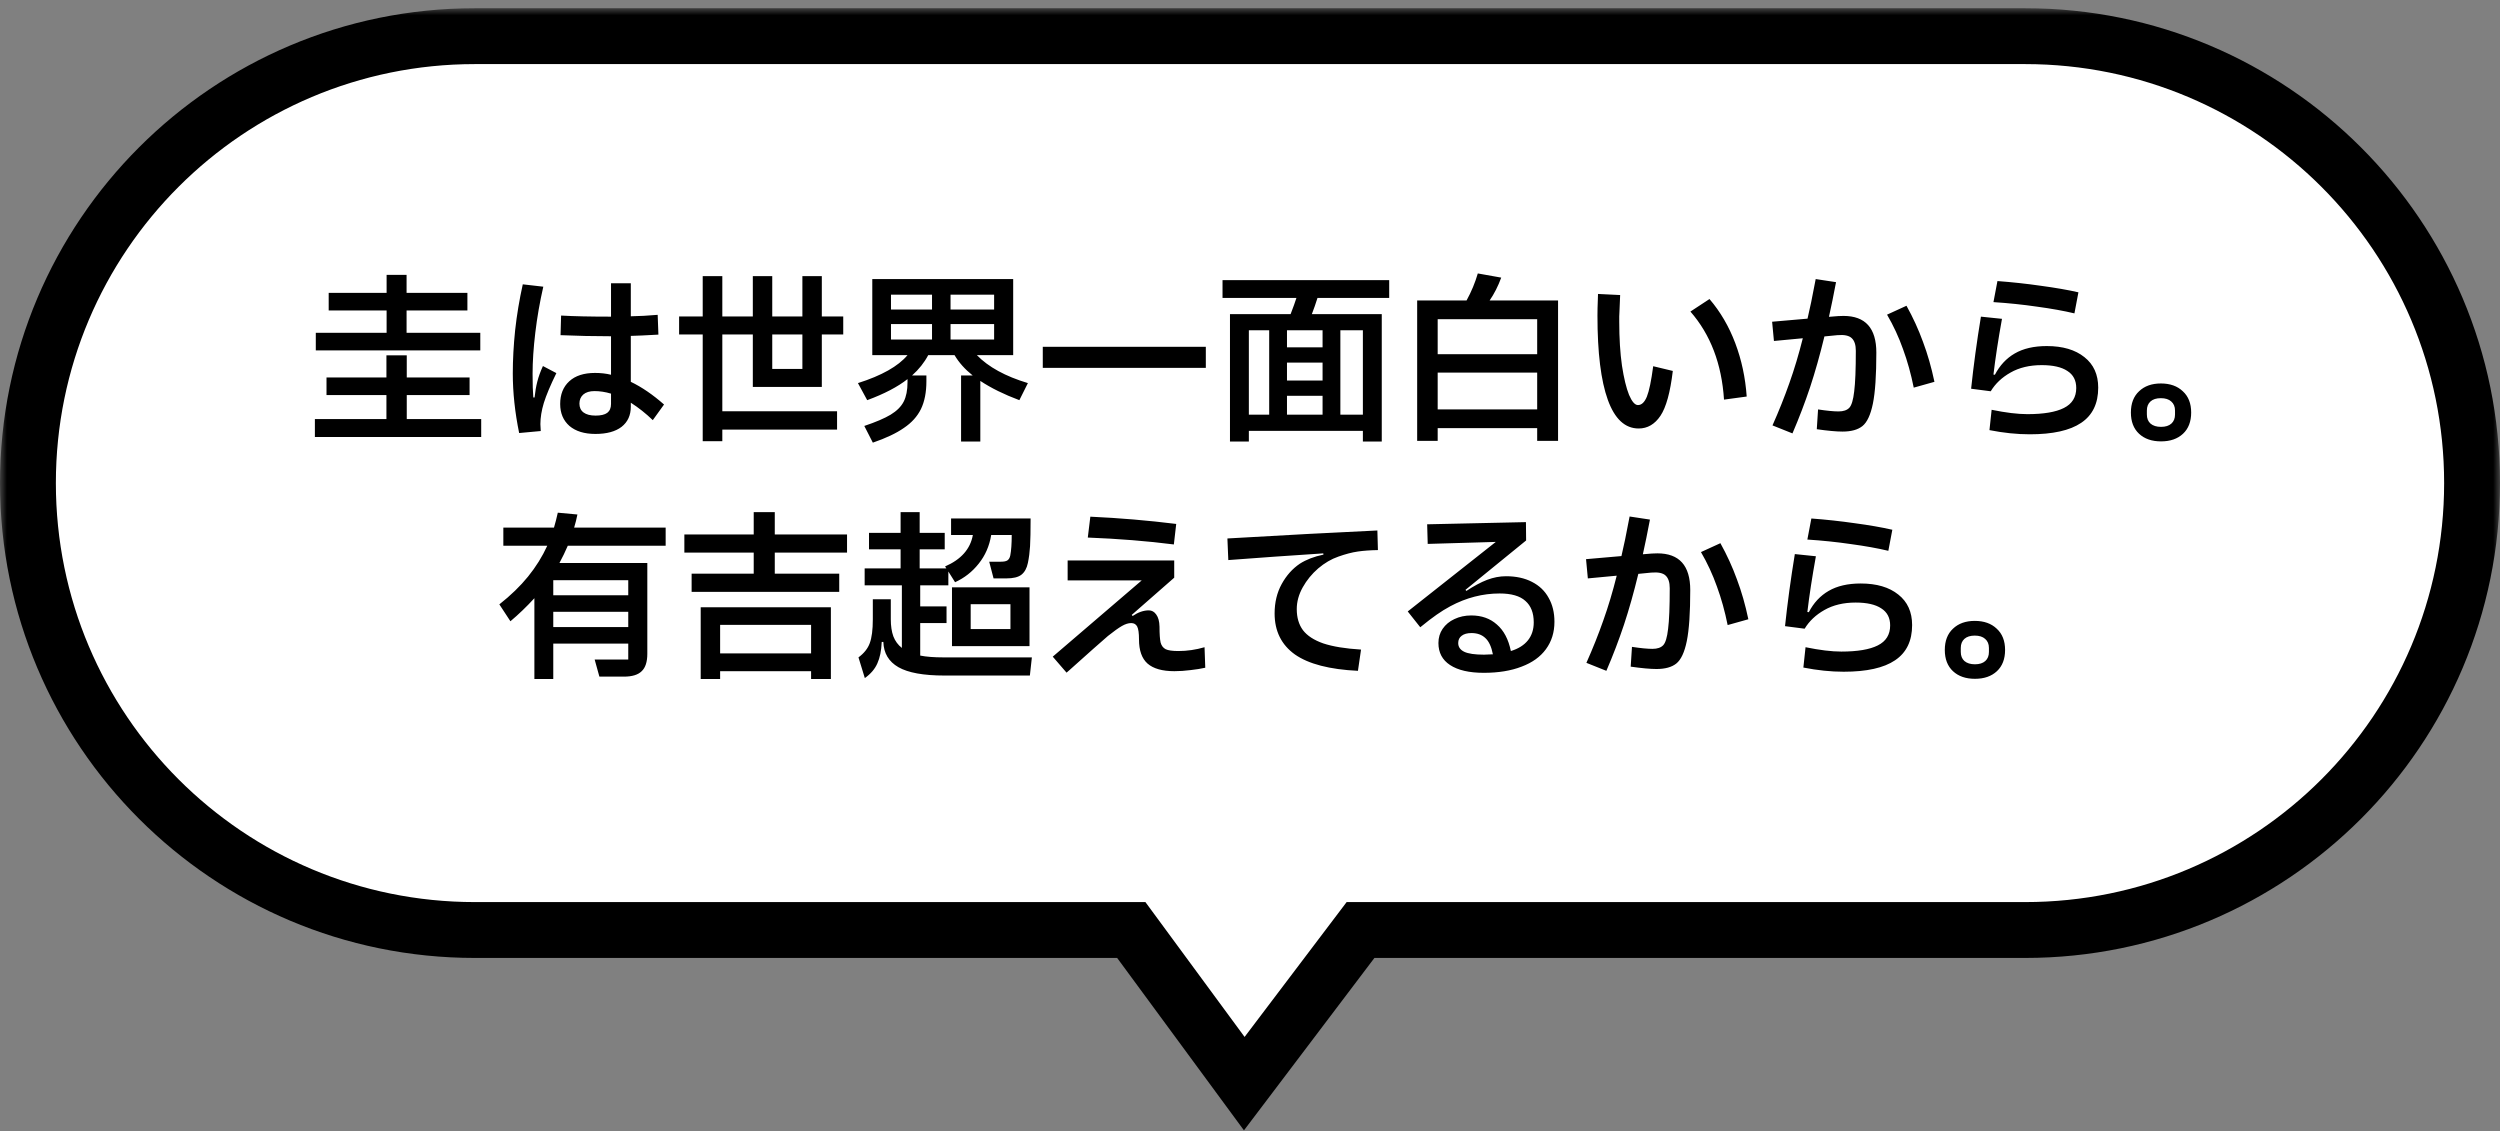 <svg width="179" height="81" viewBox="0 0 179 81" fill="none" xmlns="http://www.w3.org/2000/svg">
<rect x="0" y="0" width="179" height="81" fill="#808080" stroke="none"/>
<mask id="path-1-outside-1_2032_42" maskUnits="userSpaceOnUse" x="-3.82641e-07" y="0.589" width="179" height="81" fill="black">
<rect fill="white" x="-3.82641e-07" y="0.589" width="179" height="81"/>
<path fill-rule="evenodd" clip-rule="evenodd" d="M97.413 66.589L89.09 77.589L81 66.589L34 66.589C16.327 66.589 2 52.262 2 34.589C2 16.916 16.327 2.589 34 2.589L145 2.589C162.673 2.589 177 16.916 177 34.589C177 52.262 162.673 66.589 145 66.589L97.413 66.589Z"/>
</mask>
<path fill-rule="evenodd" clip-rule="evenodd" d="M97.413 66.589L89.09 77.589L81 66.589L34 66.589C16.327 66.589 2 52.262 2 34.589C2 16.916 16.327 2.589 34 2.589L145 2.589C162.673 2.589 177 16.916 177 34.589C177 52.262 162.673 66.589 145 66.589L97.413 66.589Z" fill="white"/>
<path d="M89.09 77.589L87.479 78.774L89.067 80.933L90.685 78.796L89.09 77.589ZM97.413 66.589L97.413 64.589L96.419 64.589L95.819 65.382L97.413 66.589ZM81 66.589L82.611 65.404L82.012 64.589L81 64.589L81 66.589ZM34 66.589L34 68.589H34L34 66.589ZM145 66.589L145 68.589H145L145 66.589ZM90.685 78.796L99.008 67.796L95.819 65.382L87.495 76.382L90.685 78.796ZM79.389 67.774L87.479 78.774L90.701 76.404L82.611 65.404L79.389 67.774ZM81 64.589L34 64.589L34 68.589L81 68.589L81 64.589ZM34 64.589C17.431 64.589 4 51.157 4 34.589L4.11339e-06 34.589C2.31711e-06 53.367 15.222 68.589 34 68.589L34 64.589ZM4 34.589C4 18.02 17.431 4.589 34 4.589L34 0.589C15.222 0.589 5.90966e-06 15.811 4.11339e-06 34.589L4 34.589ZM34 4.589L145 4.589L145 0.589L34 0.589L34 4.589ZM145 4.589C161.569 4.589 175 18.02 175 34.589L179 34.589C179 15.811 163.778 0.589 145 0.589L145 4.589ZM175 34.589C175 51.157 161.569 64.589 145 64.589L145 68.589C163.778 68.589 179 53.367 179 34.589L175 34.589ZM145 64.589L97.413 64.589L97.413 68.589L145 68.589L145 64.589Z" fill="black" mask="url(#path-1-outside-1_2032_42)"/>
<path d="M29.111 23.829H34.389V25.09H22.611V23.829H27.681V22.23H23.534V20.969H27.681V19.682H29.111V20.969H33.466V22.23H29.111V23.829ZM29.124 28.288V30.004H34.454V31.291H22.546V30.004H27.668V28.288H23.378V27.027H27.668V25.441H29.124V27.027H33.622V28.288H29.124ZM46.739 30.082C46.245 29.605 45.721 29.189 45.166 28.834V29.12C45.166 29.735 44.945 30.216 44.503 30.563C44.061 30.901 43.437 31.07 42.631 31.07C41.842 31.07 41.223 30.879 40.772 30.498C40.33 30.108 40.109 29.584 40.109 28.925C40.109 28.24 40.326 27.698 40.759 27.3C41.192 26.901 41.808 26.702 42.605 26.702C43.012 26.702 43.394 26.745 43.749 26.832V24.076C42.536 24.076 41.331 24.05 40.135 23.998L40.174 22.594C41.067 22.646 42.258 22.672 43.749 22.672V20.28H45.166V22.646C45.755 22.637 46.397 22.602 47.09 22.542L47.142 23.959C46.232 24.011 45.573 24.041 45.166 24.05V27.339C45.946 27.712 46.739 28.253 47.545 28.964L46.739 30.082ZM39.836 26.715C39.411 27.581 39.112 28.292 38.939 28.847C38.774 29.393 38.692 29.9 38.692 30.368C38.692 30.489 38.701 30.654 38.718 30.862L37.171 31.005C36.868 29.523 36.716 28.102 36.716 26.741C36.716 25.762 36.772 24.726 36.885 23.634C37.006 22.542 37.188 21.45 37.431 20.358L38.9 20.527C38.649 21.628 38.458 22.724 38.328 23.816C38.198 24.908 38.133 25.887 38.133 26.754C38.133 27.499 38.15 28.067 38.185 28.457H38.276C38.319 28.041 38.384 27.664 38.471 27.326C38.558 26.979 38.692 26.607 38.874 26.208L39.836 26.715ZM43.749 28.184C43.342 28.062 42.947 28.002 42.566 28.002C42.219 28.002 41.951 28.084 41.76 28.249C41.578 28.413 41.487 28.63 41.487 28.899C41.487 29.176 41.587 29.389 41.786 29.536C41.985 29.683 42.271 29.757 42.644 29.757C43.017 29.757 43.294 29.692 43.476 29.562C43.658 29.423 43.749 29.211 43.749 28.925V28.184ZM58.842 23.946V27.703H53.902V23.946H51.718V29.445H59.934V30.758H51.718V31.59H50.314V23.946H48.624V22.659H50.314V19.773H51.718V22.659H53.902V19.773H55.293V22.659H57.451V19.773H58.842V22.659H60.376V23.946H58.842ZM57.451 26.416V23.946H55.293V26.416H57.451ZM72.986 28.652C71.894 28.244 70.962 27.785 70.191 27.274V31.616H68.813V26.884H69.645C69.09 26.442 68.657 25.956 68.345 25.428H66.46C66.183 25.956 65.797 26.442 65.303 26.884H66.33V27.3C66.33 28.088 66.2 28.752 65.94 29.289C65.68 29.817 65.273 30.268 64.718 30.641C64.172 31.022 63.431 31.373 62.495 31.694L61.884 30.498C62.707 30.221 63.336 29.952 63.769 29.692C64.211 29.423 64.523 29.111 64.705 28.756C64.887 28.401 64.978 27.937 64.978 27.365V27.144C64.276 27.698 63.314 28.201 62.092 28.652L61.429 27.43C63.128 26.892 64.311 26.225 64.978 25.428H62.456V19.981H72.544V25.428H69.944C70.767 26.277 71.985 26.945 73.597 27.43L72.986 28.652ZM66.733 22.165V21.099H63.795V22.165H66.733ZM68.059 22.165H71.179V21.099H68.059V22.165ZM66.733 23.205H63.795V24.31H66.733V23.205ZM68.059 23.205V24.31H71.179V23.205H68.059ZM86.337 26.338H74.663V24.83H86.337V26.338ZM99.467 21.333H94.332C94.211 21.723 94.076 22.108 93.929 22.49H98.934V31.616H97.582V30.849H89.418V31.616H88.066V22.49H92.408C92.599 21.996 92.737 21.61 92.824 21.333H87.533V20.059H99.467V21.333ZM90.874 23.647H89.418V29.692H90.874V23.647ZM92.148 24.869H94.696V23.647H92.148V24.869ZM95.97 29.692H97.582V23.647H95.97V29.692ZM92.148 27.248H94.696V25.961H92.148V27.248ZM94.696 28.34H92.148V29.692H94.696V28.34ZM111.557 21.515V31.564H110.062V30.654H102.938V31.564H101.469V21.515H105.005C105.352 20.882 105.62 20.236 105.811 19.578L107.488 19.877C107.263 20.492 106.985 21.038 106.656 21.515H111.557ZM110.062 25.363V22.854H102.938V25.363H110.062ZM102.938 26.676V29.315H110.062V26.676H102.938ZM117.329 30.68C116.35 30.68 115.613 29.995 115.119 28.626C114.625 27.256 114.378 25.25 114.378 22.607C114.378 22.252 114.387 21.875 114.404 21.476C114.413 21.355 114.417 21.212 114.417 21.047L116.003 21.125L115.99 21.424C115.955 22.282 115.938 22.689 115.938 22.646V23.036C115.938 24.223 116.003 25.272 116.133 26.182C116.272 27.083 116.441 27.781 116.64 28.275C116.848 28.76 117.06 29.003 117.277 29.003C117.537 29.003 117.749 28.803 117.914 28.405C118.079 27.997 118.23 27.27 118.369 26.221L119.773 26.559C119.591 28.093 119.296 29.163 118.889 29.77C118.482 30.377 117.962 30.68 117.329 30.68ZM123.439 28.613C123.274 26.056 122.473 23.954 121.034 22.308L122.399 21.411C123.179 22.321 123.794 23.374 124.245 24.57C124.696 25.766 124.969 27.04 125.064 28.392L123.439 28.613ZM131.603 22.633C131.69 22.624 131.82 22.62 131.993 22.62C133.562 22.62 134.346 23.495 134.346 25.246C134.346 26.875 134.264 28.093 134.099 28.899C133.934 29.705 133.683 30.242 133.345 30.511C133.016 30.771 132.543 30.901 131.928 30.901C131.486 30.901 130.871 30.845 130.082 30.732L130.173 29.315C130.797 29.41 131.287 29.458 131.642 29.458C131.989 29.458 132.244 29.371 132.409 29.198C132.574 29.024 132.691 28.634 132.76 28.028C132.838 27.421 132.877 26.451 132.877 25.116C132.877 24.7 132.782 24.401 132.591 24.219C132.4 24.028 132.054 23.954 131.551 23.998L130.628 24.089C130.307 25.415 129.965 26.628 129.601 27.729C129.237 28.821 128.817 29.922 128.34 31.031L126.91 30.459C127.369 29.427 127.772 28.418 128.119 27.43C128.474 26.433 128.795 25.363 129.081 24.219L127.014 24.414L126.884 23.036L129.419 22.815C129.575 22.174 129.77 21.229 130.004 19.981L131.46 20.202C131.287 21.12 131.118 21.948 130.953 22.685L131.603 22.633ZM136.504 21.892C136.972 22.733 137.366 23.595 137.687 24.479C138.016 25.354 138.289 26.308 138.506 27.339L137.024 27.755C136.825 26.767 136.569 25.848 136.257 24.999C135.954 24.141 135.572 23.317 135.113 22.529L136.504 21.892ZM148.529 22.438C147.766 22.256 146.874 22.096 145.851 21.957C144.837 21.809 143.797 21.701 142.731 21.632L143.017 20.124C144.066 20.202 145.101 20.314 146.124 20.462C147.155 20.601 148.052 20.756 148.815 20.93L148.529 22.438ZM142.601 29.341C143.615 29.549 144.469 29.653 145.162 29.653C146.323 29.653 147.194 29.506 147.775 29.211C148.364 28.916 148.659 28.439 148.659 27.781C148.659 27.235 148.447 26.828 148.022 26.559C147.606 26.282 146.995 26.143 146.189 26.143C145.322 26.143 144.577 26.32 143.953 26.676C143.338 27.023 142.865 27.469 142.536 28.015L141.132 27.833C141.305 26.186 141.539 24.466 141.834 22.672L143.342 22.828C143.073 24.31 142.87 25.64 142.731 26.819L142.835 26.832C143.182 26.165 143.654 25.657 144.252 25.311C144.859 24.956 145.626 24.778 146.553 24.778C147.688 24.778 148.585 25.042 149.244 25.571C149.903 26.091 150.232 26.819 150.232 27.755C150.232 28.89 149.825 29.731 149.01 30.277C148.204 30.823 146.978 31.096 145.331 31.096C144.412 31.096 143.45 30.996 142.445 30.797L142.601 29.341ZM154.73 31.603C154.071 31.603 153.547 31.421 153.157 31.057C152.767 30.693 152.572 30.186 152.572 29.536C152.572 28.886 152.767 28.379 153.157 28.015C153.547 27.642 154.067 27.456 154.717 27.456C155.376 27.456 155.9 27.642 156.29 28.015C156.689 28.379 156.888 28.886 156.888 29.536C156.888 30.186 156.693 30.693 156.303 31.057C155.913 31.421 155.389 31.603 154.73 31.603ZM154.73 30.563C155.051 30.563 155.298 30.485 155.471 30.329C155.644 30.173 155.731 29.956 155.731 29.679V29.393C155.731 29.116 155.64 28.899 155.458 28.743C155.285 28.587 155.038 28.509 154.717 28.509C154.396 28.509 154.149 28.587 153.976 28.743C153.803 28.899 153.716 29.116 153.716 29.393V29.679C153.716 29.956 153.803 30.173 153.976 30.329C154.158 30.485 154.409 30.563 154.73 30.563ZM47.661 39.074H40.654C40.472 39.498 40.272 39.91 40.056 40.309H46.348V46.809C46.348 47.389 46.213 47.806 45.945 48.057C45.685 48.317 45.26 48.447 44.671 48.447H42.916L42.578 47.225H44.983V46.081H39.614V48.616H38.262V42.831C37.707 43.438 37.135 43.988 36.546 44.482L35.753 43.273C36.567 42.632 37.252 41.968 37.807 41.284C38.37 40.59 38.829 39.854 39.185 39.074H36.039V37.774H39.666C39.761 37.453 39.852 37.098 39.939 36.708L41.343 36.838C41.282 37.15 41.204 37.462 41.109 37.774H47.661V39.074ZM39.614 42.623H44.983V41.544H39.614V42.623ZM39.614 43.806V44.898H44.983V43.806H39.614ZM60.648 38.268V39.568H55.474V41.076H60.089V42.376H49.52V41.076H53.966V39.568H49V38.268H53.966V36.669H55.474V38.268H60.648ZM51.561 48.616H50.17V43.481H59.491V48.616H58.074V48.057H51.561V48.616ZM58.074 44.742H51.561V46.783H58.074V44.742ZM73.882 47.069L73.739 48.369H67.629C66.121 48.369 65.02 48.169 64.327 47.771C63.633 47.372 63.274 46.77 63.248 45.964H63.131C63.105 46.588 63.001 47.099 62.819 47.498C62.645 47.897 62.346 48.248 61.922 48.551L61.467 47.069C61.865 46.774 62.134 46.436 62.273 46.055C62.42 45.665 62.494 45.093 62.494 44.339V42.909H63.781V44.339C63.781 44.816 63.841 45.223 63.963 45.561C64.093 45.899 64.296 46.176 64.574 46.393V41.908H61.909V40.699H64.483V39.334H62.221V38.151H64.483V36.669H65.848V38.151H67.642V39.334H65.848V40.699H67.759L67.668 40.556C68.812 40.062 69.475 39.312 69.657 38.307H68.097V37.124H73.791C73.791 38.025 73.778 38.688 73.752 39.113C73.726 39.538 73.674 39.936 73.596 40.309C73.518 40.69 73.362 40.972 73.128 41.154C72.902 41.327 72.543 41.414 72.049 41.414H71.139L70.827 40.218H71.659C71.875 40.218 72.031 40.188 72.127 40.127C72.231 40.057 72.3 39.941 72.335 39.776C72.404 39.42 72.439 38.931 72.439 38.307H70.97C70.84 39.096 70.541 39.78 70.073 40.361C69.613 40.941 69.05 41.383 68.383 41.687L67.902 40.92V41.908H65.887V43.416H67.772V44.612H65.887V46.939C66.32 47.026 66.875 47.069 67.551 47.069H73.882ZM73.713 46.263H68.162V42.051H73.713V46.263ZM72.348 43.26H69.501V45.041H72.348V43.26ZM84.048 38.983C82.141 38.74 80.087 38.575 77.886 38.489L78.068 36.994C80.148 37.089 82.197 37.263 84.217 37.514L84.048 38.983ZM86.297 47.81C85.993 47.879 85.642 47.935 85.244 47.979C84.845 48.031 84.459 48.057 84.087 48.057C83.22 48.057 82.579 47.875 82.163 47.511C81.755 47.147 81.552 46.571 81.552 45.782C81.552 45.331 81.508 45.023 81.422 44.859C81.335 44.694 81.192 44.612 80.993 44.612C80.793 44.612 80.572 44.681 80.33 44.82C80.087 44.959 79.753 45.197 79.329 45.535C78.835 45.959 77.912 46.779 76.56 47.992L76.365 48.161L75.377 47.017L81.747 41.557H76.443V40.127H84.074V41.362L81.032 44.027L81.097 44.105C81.495 43.836 81.881 43.702 82.254 43.702C82.47 43.702 82.648 43.801 82.787 44.001C82.934 44.2 83.012 44.49 83.021 44.872C83.021 45.392 83.047 45.769 83.099 46.003C83.159 46.228 83.281 46.389 83.463 46.484C83.645 46.571 83.948 46.614 84.373 46.614C84.997 46.614 85.621 46.523 86.245 46.341L86.297 47.81ZM97.229 48.031C95.201 47.935 93.698 47.545 92.718 46.861C91.748 46.167 91.262 45.188 91.262 43.923C91.262 43.134 91.431 42.432 91.769 41.817C92.107 41.202 92.541 40.716 93.069 40.361C93.529 40.066 94.092 39.849 94.759 39.711L94.746 39.62L94.395 39.646C92.376 39.776 90.227 39.928 87.947 40.101L87.882 38.554C92.051 38.311 95.63 38.12 98.62 37.982L98.659 39.386C98.113 39.395 97.632 39.429 97.216 39.49C96.8 39.55 96.337 39.672 95.825 39.854C95.323 40.027 94.842 40.309 94.382 40.699C93.932 41.089 93.563 41.539 93.277 42.051C92.991 42.562 92.848 43.082 92.848 43.611C92.848 44.218 92.996 44.72 93.29 45.119C93.594 45.517 94.079 45.834 94.746 46.068C95.422 46.293 96.324 46.441 97.45 46.51L97.229 48.031ZM107.827 41.258C108.547 41.258 109.166 41.392 109.686 41.661C110.215 41.929 110.614 42.311 110.882 42.805C111.16 43.29 111.298 43.862 111.298 44.521C111.298 45.275 111.095 45.929 110.687 46.484C110.289 47.03 109.708 47.446 108.945 47.732C108.191 48.026 107.29 48.174 106.241 48.174C105.193 48.174 104.387 47.987 103.823 47.615C103.269 47.251 102.991 46.727 102.991 46.042C102.991 45.66 103.091 45.322 103.29 45.028C103.498 44.724 103.78 44.49 104.135 44.326C104.499 44.153 104.902 44.066 105.344 44.066C106.081 44.066 106.692 44.282 107.177 44.716C107.671 45.141 108.005 45.773 108.178 46.614C108.716 46.449 109.123 46.194 109.4 45.847C109.678 45.5 109.816 45.071 109.816 44.56C109.816 43.884 109.617 43.373 109.218 43.026C108.828 42.67 108.213 42.493 107.372 42.493C106.159 42.493 104.985 42.796 103.849 43.403C103.511 43.585 103.182 43.788 102.861 44.014C102.549 44.23 102.159 44.529 101.691 44.911L100.794 43.78L107.099 38.801L102.224 38.944L102.185 37.54L109.257 37.384L109.27 38.697L104.928 42.233L104.993 42.311C105.531 41.956 106.025 41.691 106.475 41.518C106.935 41.344 107.385 41.258 107.827 41.258ZM104.408 46.042C104.408 46.319 104.551 46.527 104.837 46.666C105.123 46.804 105.596 46.874 106.254 46.874C106.419 46.874 106.631 46.865 106.891 46.848C106.787 46.31 106.61 45.925 106.358 45.691C106.107 45.448 105.773 45.327 105.357 45.327C105.054 45.327 104.82 45.392 104.655 45.522C104.491 45.643 104.408 45.816 104.408 46.042ZM118.279 39.633C118.366 39.624 118.496 39.62 118.669 39.62C120.238 39.62 121.022 40.495 121.022 42.246C121.022 43.875 120.94 45.093 120.775 45.899C120.611 46.705 120.359 47.242 120.021 47.511C119.692 47.771 119.22 47.901 118.604 47.901C118.162 47.901 117.547 47.844 116.758 47.732L116.849 46.315C117.473 46.41 117.963 46.458 118.318 46.458C118.665 46.458 118.921 46.371 119.085 46.198C119.25 46.025 119.367 45.635 119.436 45.028C119.514 44.421 119.553 43.45 119.553 42.116C119.553 41.7 119.458 41.401 119.267 41.219C119.077 41.028 118.73 40.955 118.227 40.998L117.304 41.089C116.984 42.415 116.641 43.628 116.277 44.729C115.913 45.821 115.493 46.922 115.016 48.031L113.586 47.459C114.046 46.428 114.449 45.418 114.795 44.43C115.151 43.433 115.471 42.363 115.757 41.219L113.69 41.414L113.56 40.036L116.095 39.815C116.251 39.173 116.446 38.229 116.68 36.981L118.136 37.202C117.963 38.12 117.794 38.948 117.629 39.685L118.279 39.633ZM123.18 38.892C123.648 39.733 124.043 40.595 124.363 41.479C124.693 42.354 124.966 43.307 125.182 44.339L123.7 44.755C123.501 43.767 123.245 42.848 122.933 41.999C122.63 41.141 122.249 40.318 121.789 39.529L123.18 38.892ZM135.205 39.438C134.443 39.256 133.55 39.096 132.527 38.957C131.513 38.809 130.473 38.701 129.407 38.632L129.693 37.124C130.742 37.202 131.778 37.315 132.8 37.462C133.832 37.6 134.729 37.757 135.491 37.93L135.205 39.438ZM129.277 46.341C130.291 46.549 131.145 46.653 131.838 46.653C133 46.653 133.871 46.505 134.451 46.211C135.041 45.916 135.335 45.44 135.335 44.781C135.335 44.235 135.123 43.828 134.698 43.559C134.282 43.282 133.671 43.143 132.865 43.143C131.999 43.143 131.253 43.321 130.629 43.676C130.014 44.023 129.542 44.469 129.212 45.015L127.808 44.833C127.982 43.186 128.216 41.466 128.51 39.672L130.018 39.828C129.75 41.31 129.546 42.64 129.407 43.819L129.511 43.832C129.858 43.164 130.33 42.657 130.928 42.311C131.535 41.956 132.302 41.778 133.229 41.778C134.365 41.778 135.262 42.042 135.92 42.571C136.579 43.091 136.908 43.819 136.908 44.755C136.908 45.89 136.501 46.731 135.686 47.277C134.88 47.823 133.654 48.096 132.007 48.096C131.089 48.096 130.127 47.996 129.121 47.797L129.277 46.341ZM141.406 48.603C140.748 48.603 140.223 48.421 139.833 48.057C139.443 47.693 139.248 47.186 139.248 46.536C139.248 45.886 139.443 45.379 139.833 45.015C140.223 44.642 140.743 44.456 141.393 44.456C142.052 44.456 142.576 44.642 142.966 45.015C143.365 45.379 143.564 45.886 143.564 46.536C143.564 47.186 143.369 47.693 142.979 48.057C142.589 48.421 142.065 48.603 141.406 48.603ZM141.406 47.563C141.727 47.563 141.974 47.485 142.147 47.329C142.321 47.173 142.407 46.956 142.407 46.679V46.393C142.407 46.115 142.316 45.899 142.134 45.743C141.961 45.587 141.714 45.509 141.393 45.509C141.073 45.509 140.826 45.587 140.652 45.743C140.479 45.899 140.392 46.115 140.392 46.393V46.679C140.392 46.956 140.479 47.173 140.652 47.329C140.834 47.485 141.086 47.563 141.406 47.563Z" fill="black"/>
</svg>
